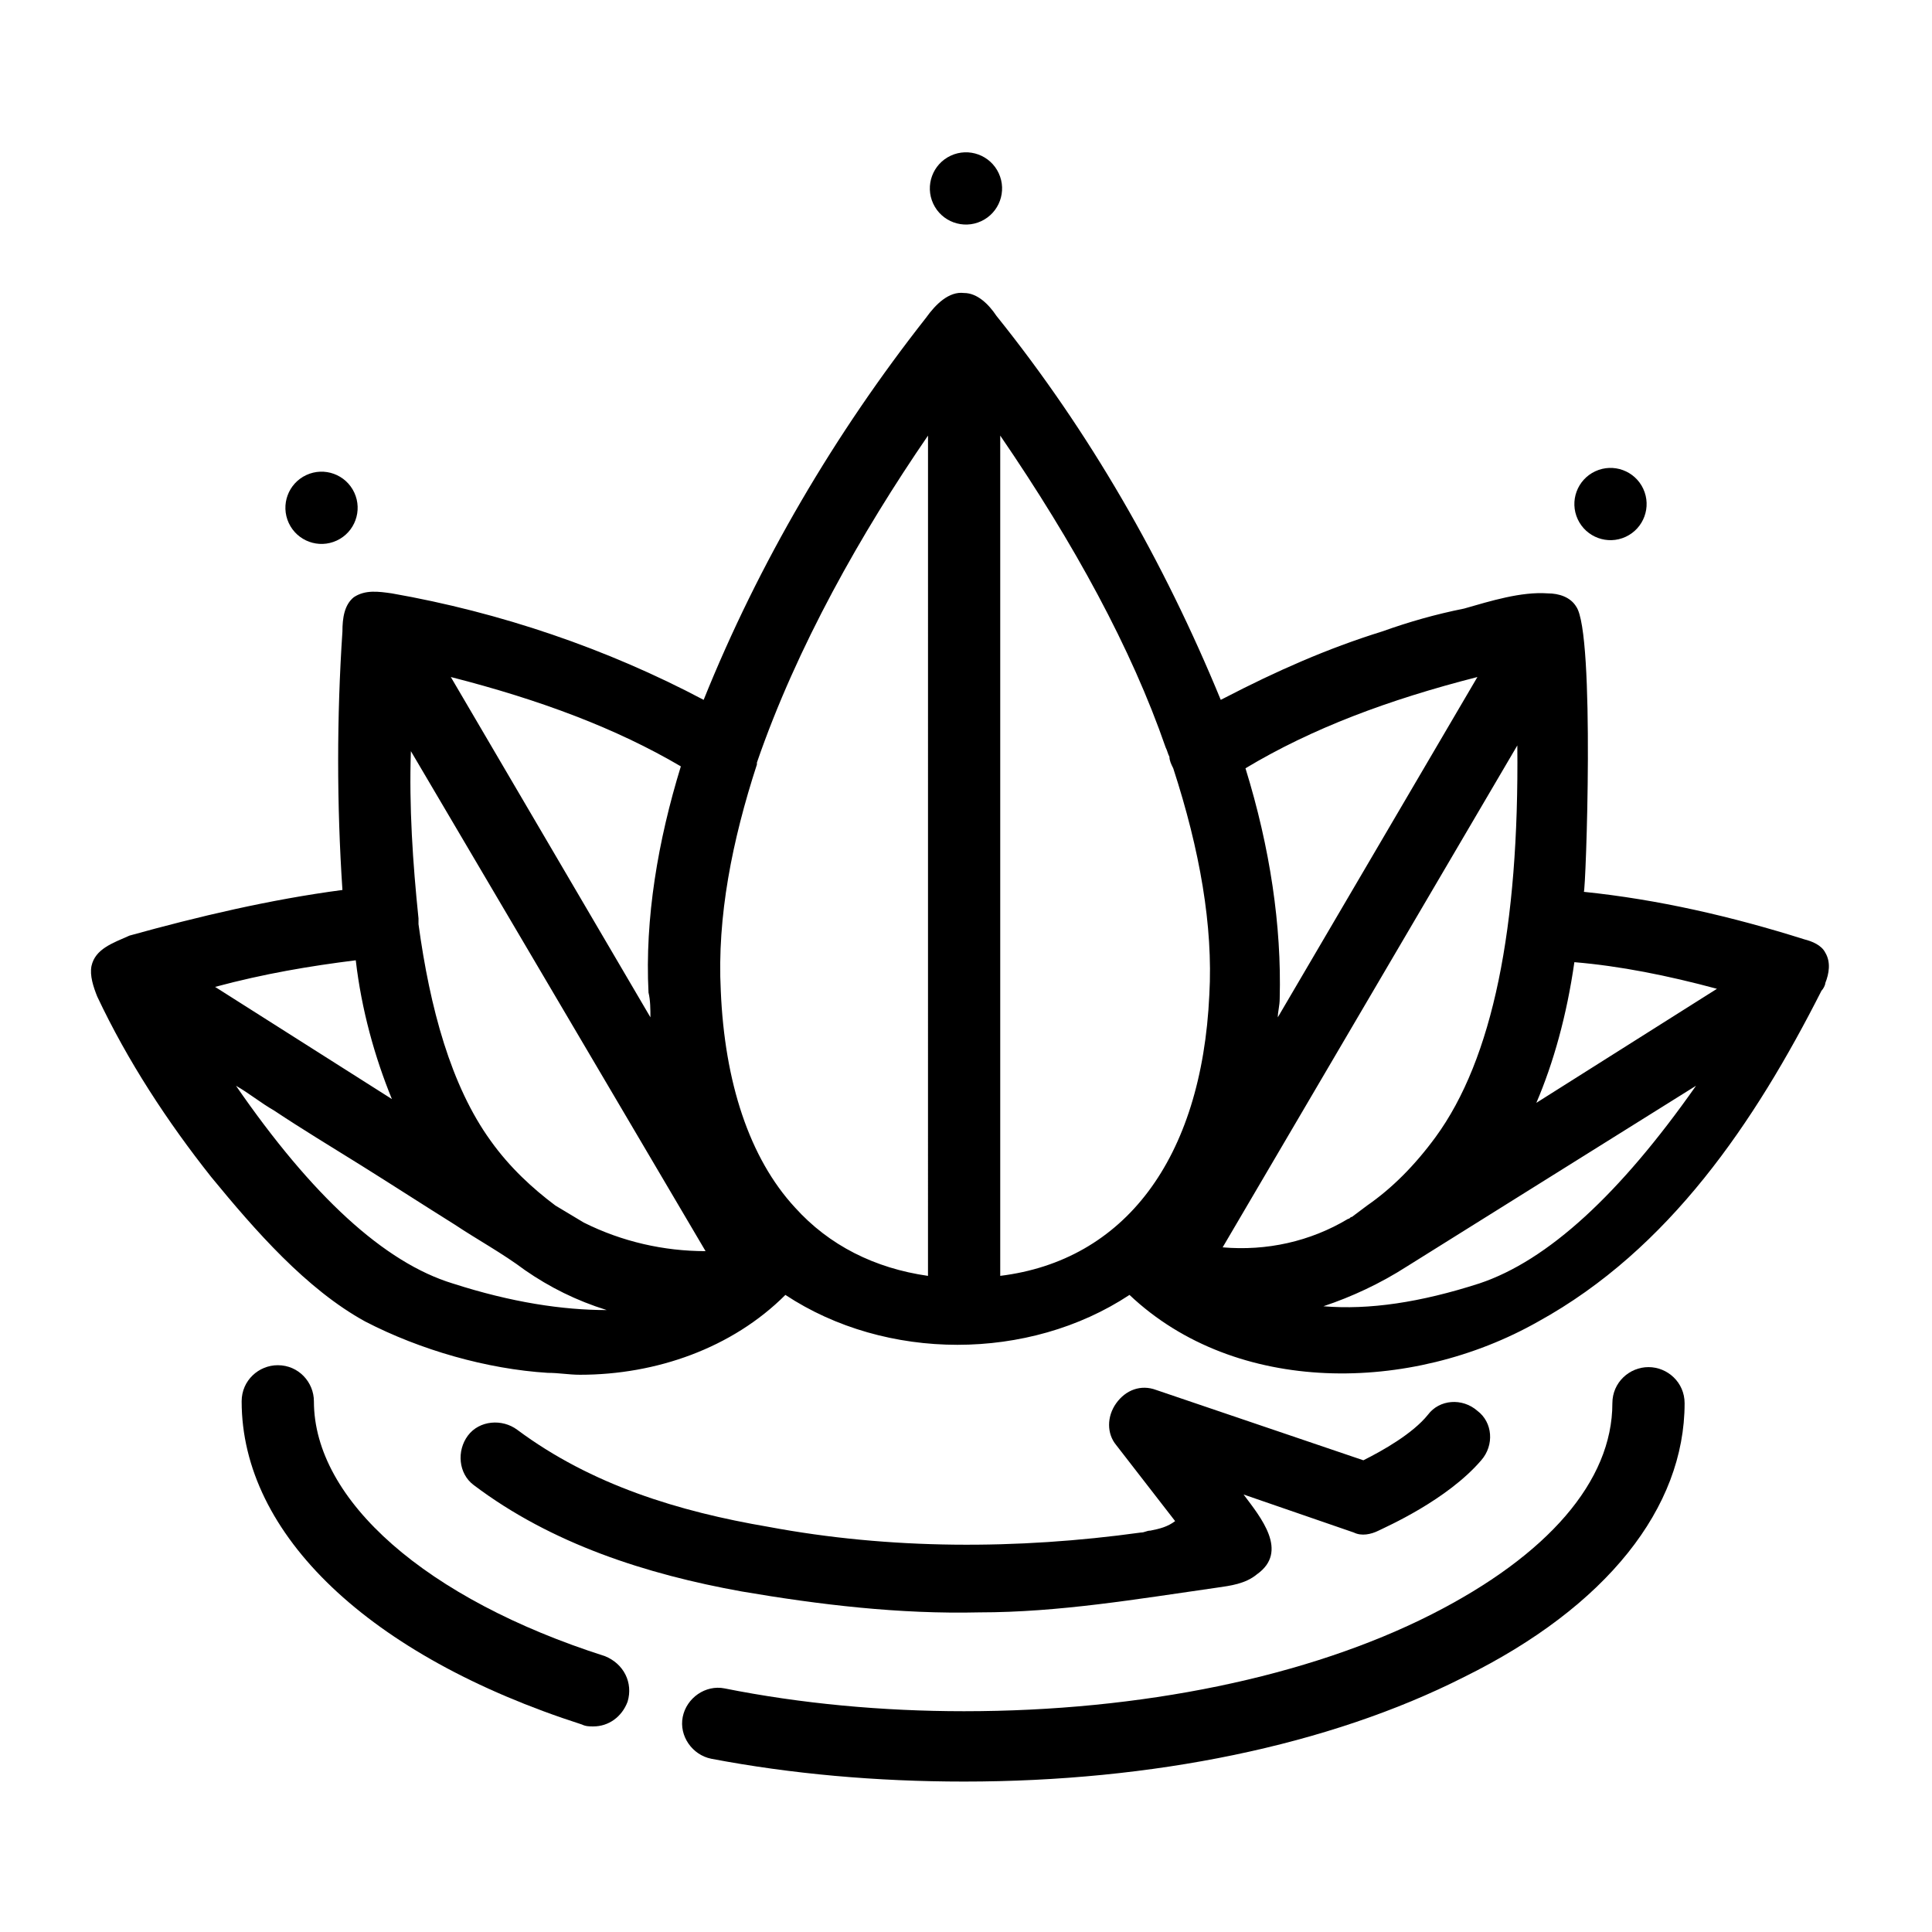 <?xml version="1.0" encoding="UTF-8"?>
<!-- The Best Svg Icon site in the world: iconSvg.co, Visit us! https://iconsvg.co -->
<svg fill="#000000" width="800px" height="800px" version="1.1" viewBox="144 144 512 512" xmlns="http://www.w3.org/2000/svg">
 <g>
  <path d="m408.67 189.9c2.231 4.797 0.148 10.488-4.644 12.715-4.793 2.231-10.488 0.148-12.715-4.644-2.231-4.793-0.148-10.488 4.644-12.715 4.793-2.227 10.488-0.148 12.715 4.644"/>
  <path d="m579.48 273.54c2.227 4.797 0.148 10.488-4.648 12.715-4.793 2.231-10.484 0.148-12.715-4.644-2.227-4.797-0.145-10.488 4.648-12.715 4.793-2.231 10.488-0.148 12.715 4.644"/>
  <path d="m237.89 274.54c2.227 4.793 0.145 10.488-4.648 12.715-4.793 2.227-10.488 0.148-12.715-4.648-2.227-4.793-0.148-10.488 4.648-12.715 4.793-2.227 10.484-0.148 12.715 4.648"/>
  <path d="m627.72 404.53c1.008-2.519 1.512-5.543 0-8.062-1.008-2.016-3.527-3.023-5.543-3.527-19.145-6.047-38.793-10.578-58.441-12.594 0.504 0 3.023-68.52-2.016-75.57-1.512-2.519-4.535-3.527-7.559-3.527-7.055-0.504-15.113 2.016-22.168 4.031-7.559 1.512-14.609 3.527-21.664 6.047-14.609 4.535-28.215 10.578-41.816 17.633l-1.004 0.504c-15.113-36.777-34.762-71.039-59.449-101.77-2.016-3.023-5.039-6.047-8.566-6.047-4.031-0.504-7.559 3.023-10.078 6.551-24.18 30.734-44.332 64.992-58.941 101.27-25.695-13.602-53.906-23.176-82.625-28.215-3.527-0.504-7.055-1.008-10.078 1.008-2.519 2.016-3.023 5.543-3.023 9.07-1.512 22.672-1.512 45.848 0 68.52-19.145 2.519-38.289 7.055-56.426 12.09-4.535 2.016-9.07 3.527-10.078 8.062-0.504 2.519 0.504 5.543 1.512 8.062 8.062 17.129 18.641 33.25 30.23 47.863 11.586 14.105 25.191 29.727 40.809 38.289 14.609 7.559 32.242 12.594 48.367 13.602 3.023 0 5.543 0.504 8.566 0.504 20.152 0 40.305-7.055 54.41-21.16 26.703 17.633 64.488 17.633 91.191 0 28.215 26.703 74.562 26.199 108.32 7.055 34.758-19.148 57.43-52.902 75.062-87.668 0.504-0.504 1.008-1.512 1.008-2.016zm-303.29-57.434c-6.047 19.648-9.574 40.305-8.566 59.953 0.504 2.016 0.504 4.535 0.504 6.551l-52.898-90.184c23.68 6.047 43.832 13.605 60.961 23.68zm-86.148 51.391c1.512 13.098 5.039 25.695 9.574 36.777l-46.855-29.727c13.098-3.523 25.188-5.539 37.281-7.051zm25.691 85.645c-18.137-5.543-37.281-23.176-57.434-52.395 3.527 2.016 6.551 4.535 10.078 6.551 7.559 5.039 15.113 9.574 23.176 14.609 8.062 5.039 16.625 10.578 24.688 15.617 6.047 4.031 12.594 7.559 18.641 12.09 6.551 4.535 13.602 8.062 21.664 10.578-11.59 0.004-25.191-2.012-40.812-7.051zm34.766-16.121-7.559-4.535c-6.047-4.535-12.09-10.078-17.129-17.129-10.578-14.609-16.121-35.266-19.145-57.434v-0.504-1.008c-1.512-14.609-2.519-29.727-2.016-44.336l78.09 132.5c-11.082 0-22.168-2.519-32.242-7.559zm91.188 14.109c-14.105-2.016-26.199-8.062-35.266-18.137-12.09-13.098-18.641-33.25-19.648-57.434-1.008-19.648 3.023-39.801 9.574-59.953v-0.504c10.578-30.73 27.711-60.961 45.344-86.656zm74.562-74.566c-2.016 43.832-22.672 70.535-55.418 74.562v-222.68c19.648 28.719 34.762 56.426 43.832 82.625 0.504 1.008 0.504 1.512 1.008 2.519 0 1.008 0.504 2.016 1.008 3.023 7.055 21.66 10.578 41.812 9.57 59.949zm71.039-84.137-52.898 90.184c0-1.512 0.504-3.023 0.504-5.039 0.504-19.145-2.519-39.801-9.07-60.961 17.633-10.578 37.785-18.137 61.465-24.184zm-67.512 151.14 78.09-133.01c0.504 48.367-6.551 83.129-21.664 103.79-5.543 7.559-11.586 13.602-18.137 18.137l-4.031 3.023c-0.504 0-0.504 0.504-1.008 0.504-10.074 6.047-21.66 8.566-33.25 7.559zm68.016 9.57c-15.617 5.039-29.223 7.055-41.312 6.047 7.559-2.519 15.113-6.047 22.168-10.578l76.578-47.863c-20.152 28.719-39.297 46.352-57.434 52.395zm15.113-47.859c4.535-10.578 8.062-23.176 10.078-37.281 12.09 1.008 24.688 3.527 37.785 7.055z"/>
  <path d="m448.87 549.63c-1.008 0-1.512 0.504-2.519 0.504-32.746 4.535-66.504 4.535-98.746-1.512-23.68-4.031-46.855-11.082-66.504-25.695-4.031-3.023-10.078-2.519-13.098 1.512-3.023 4.031-2.519 10.078 1.512 13.098 20.656 15.617 45.848 23.68 71.039 28.215 20.656 3.527 41.816 6.047 62.977 5.543 21.16 0 41.816-3.527 62.977-6.551 3.527-0.504 7.559-1.008 10.578-3.527 8.566-6.047 1.008-15.113-3.527-21.16l29.223 10.078c2.016 1.008 4.535 0.504 6.551-0.504 2.016-1.008 18.137-8.062 27.207-18.641 3.527-4.031 3.023-10.078-1.008-13.098-4.031-3.527-10.078-3.023-13.098 1.008-4.031 5.039-12.09 9.574-17.129 12.09l-54.922-18.641c-4.031-1.512-8.062 0-10.578 3.527-2.519 3.527-2.519 8.062 0 11.082l15.617 20.152c-2.016 1.512-4.031 2.016-6.551 2.519z"/>
  <path d="m304.27 582.88c-47.359-15.113-77.082-41.312-77.082-67.512 0-5.039-4.031-9.574-9.574-9.574-5.039 0-9.574 4.031-9.574 9.574 0 35.266 33.754 67.512 90.184 85.648 1.012 0.504 2.019 0.504 3.023 0.504 4.031 0 7.559-2.519 9.07-6.551 1.512-5.039-1.008-10.074-6.047-12.09z"/>
  <path d="m580.87 506.3c-5.039 0-9.574 4.031-9.574 9.574 0 20.656-17.129 40.305-47.863 55.922-32.746 16.625-77.082 25.695-123.94 25.695-21.664 0-43.328-2.016-63.48-6.047-5.039-1.008-10.078 2.519-11.082 7.559-1.008 5.039 2.519 10.078 7.559 11.082 21.16 4.031 43.832 6.047 67.008 6.047 49.879 0 96.73-9.574 132.5-27.711 37.785-18.641 58.441-44.84 58.441-72.547 0-5.543-4.535-9.574-9.57-9.574z"/>
 </g>
</svg>